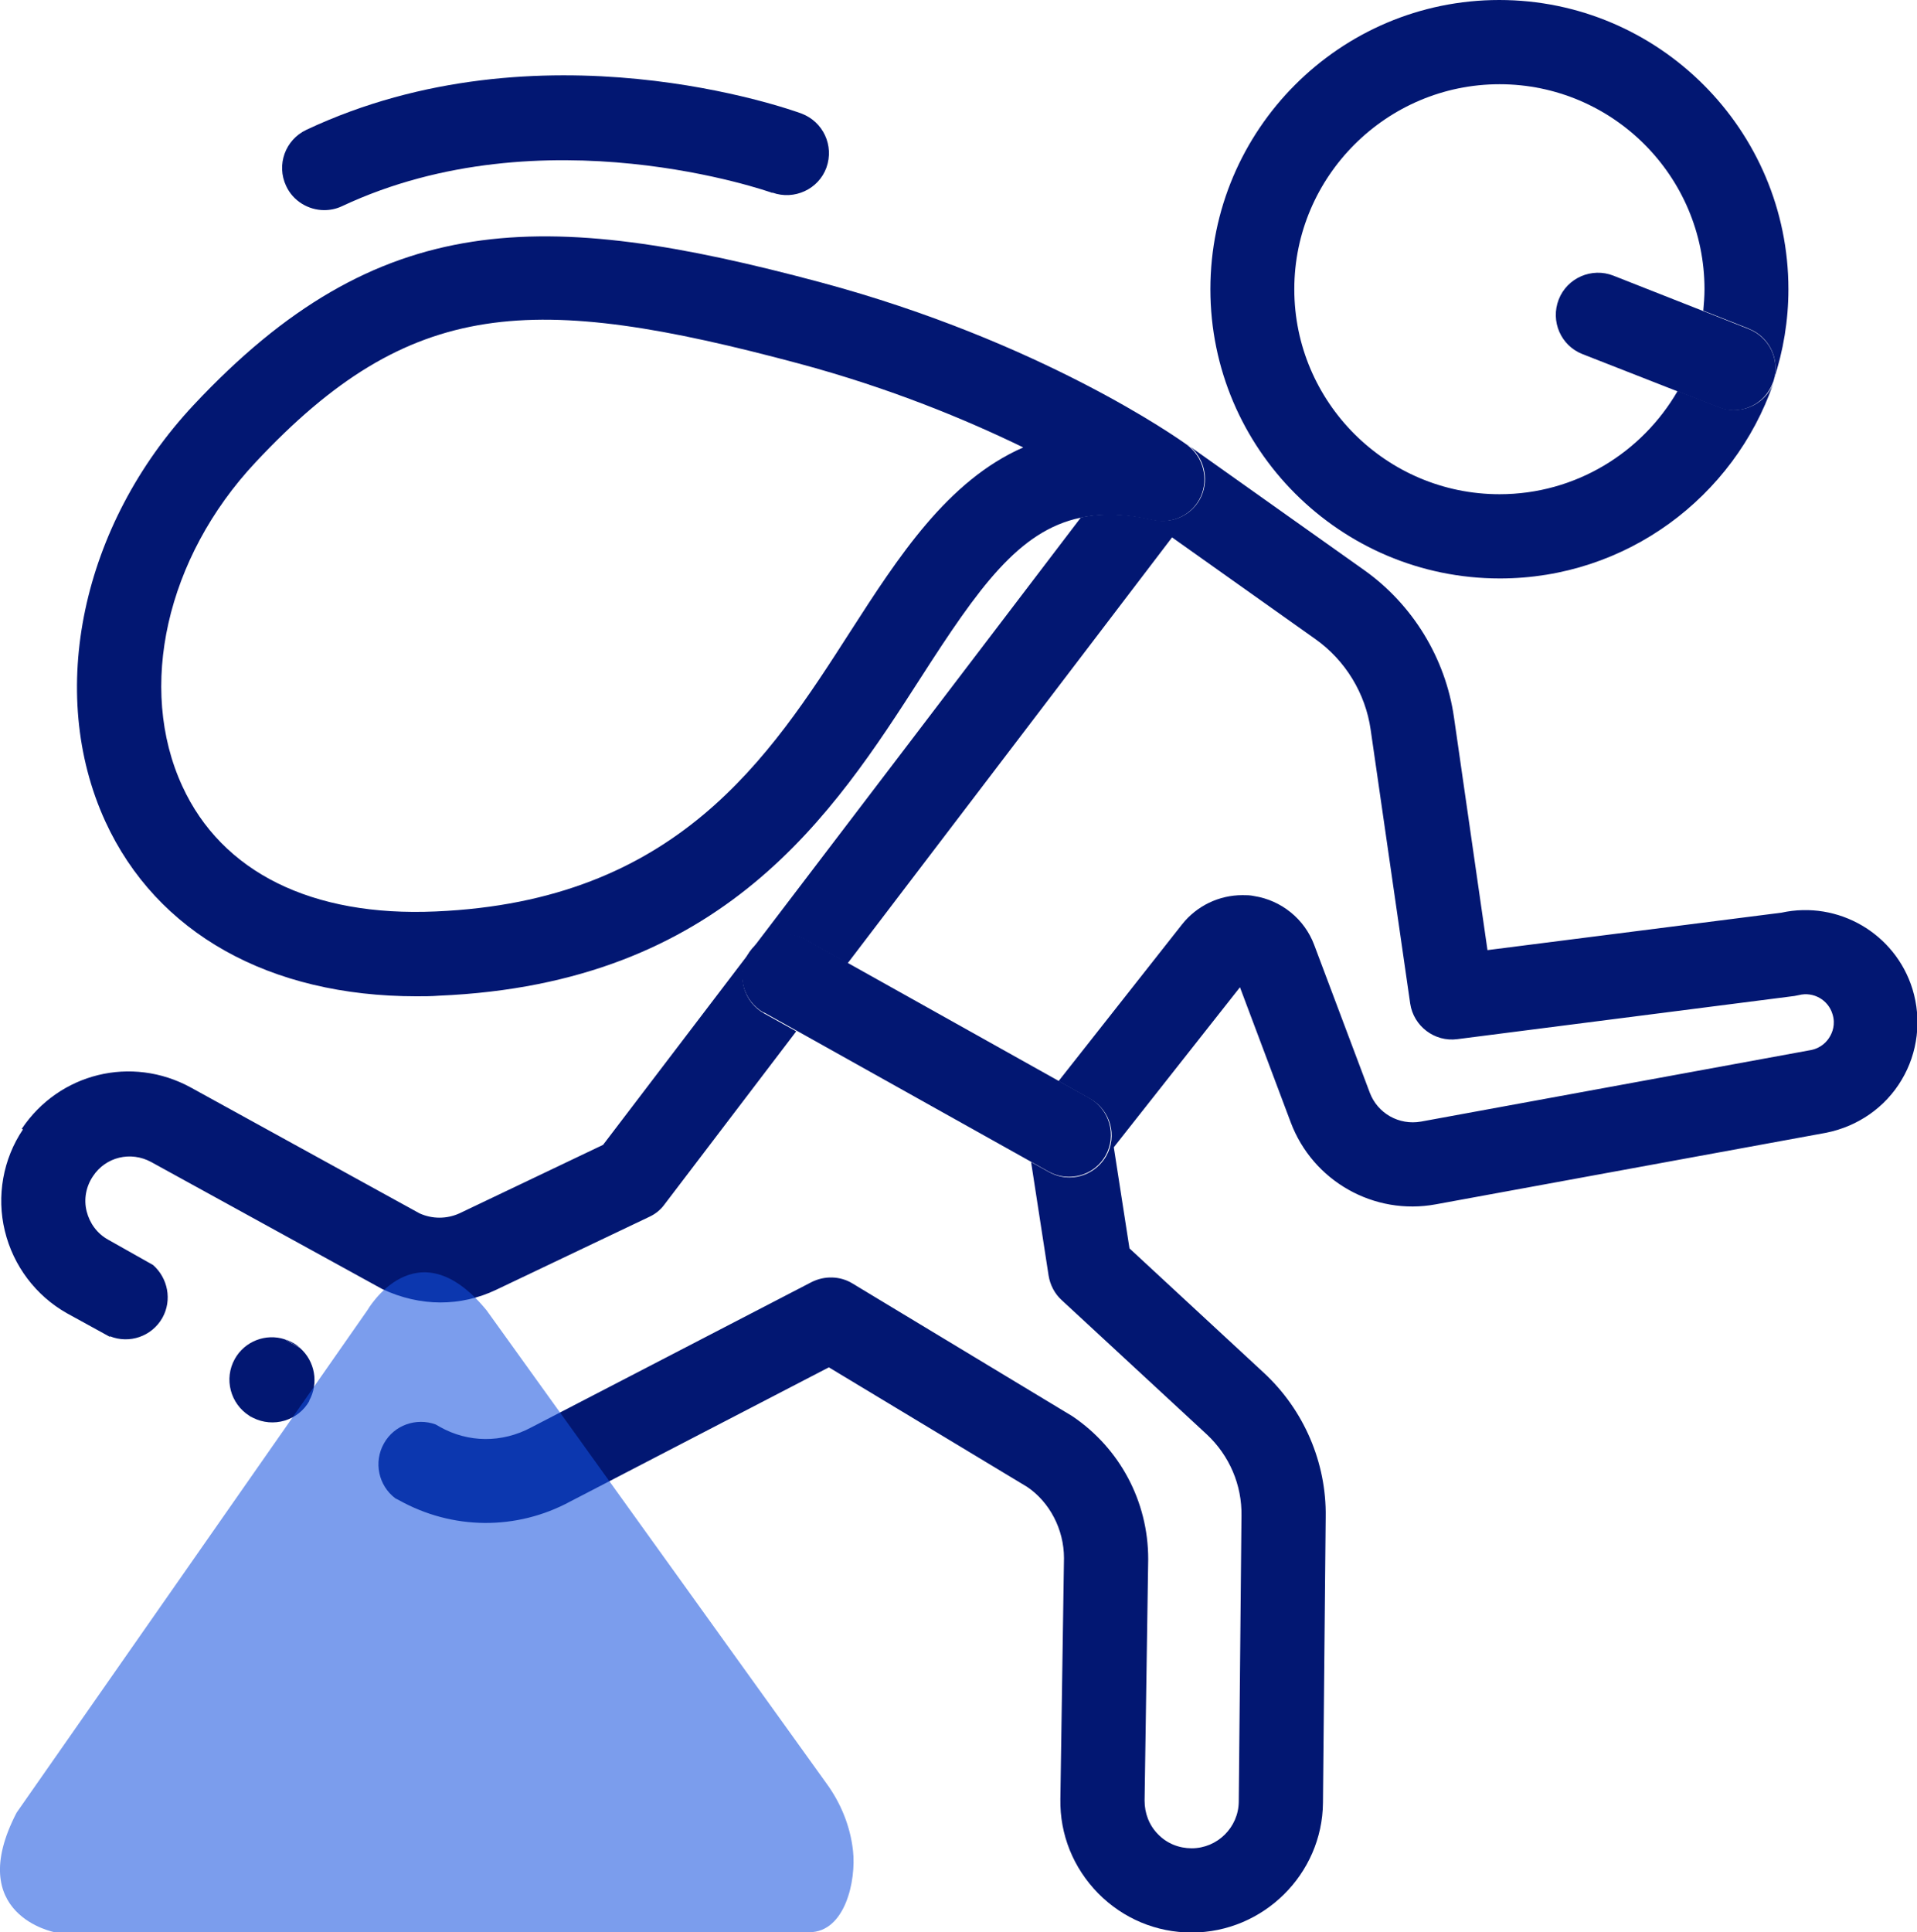 <?xml version="1.0" encoding="UTF-8"?>
<svg id="Capa_2" xmlns="http://www.w3.org/2000/svg" xmlns:xlink="http://www.w3.org/1999/xlink" viewBox="0 0 63.51 64">
  <defs>
    <style>
      .cls-1 {
        fill: none;
      }

      .cls-2 {
        fill: #021772;
      }

      .cls-3 {
        opacity: .71;
      }

      .cls-4 {
        clip-path: url(#clippath);
      }

      .cls-5 {
        fill: #1351df;
        isolation: isolate;
        opacity: .79;
      }
    </style>
    <clipPath id="clippath">
      <rect class="cls-1" y="42.14" width="28.28" height="21.86"/>
    </clipPath>
  </defs>
  <g id="Capa_1-2" data-name="Capa_1">
    <g>
      <g>
        <path class="cls-2" d="M9.44,44.36c.09.03.18.07.27.12.09.05.17.11.24.17l-.51-.29Z"/>
        <path class="cls-2" d="M8.38,46.97s-.04-.02-.06-.03c-.02,0-.03-.02-.05-.03l.11.06Z"/>
        <path class="cls-2" d="M10.25,46.4c-.37.66-1.2.9-1.87.56l-.11-.06c-.64-.4-.86-1.23-.49-1.89.33-.59,1.03-.85,1.65-.65l.51.29c.49.43.63,1.16.3,1.75Z"/>
        <path class="cls-2" d="M.72,37.39c1.24-1.85,3.64-2.44,5.6-1.37l7.58,4.17c.42.19.9.19,1.32,0l4.76-2.27,15.83-20.78c.7-.15,1.49-.13,2.41.08.65.14,1.31-.18,1.58-.78.27-.6.08-1.32-.45-1.71,0,0,0,0-.01,0h0s5.85,4.15,5.85,4.15c1.61,1.14,2.7,2.92,2.98,4.88l1.11,7.71,9.74-1.24c1.88-.41,3.77.69,4.34,2.53.31,1.01.18,2.11-.36,3.01-.54.91-1.45,1.54-2.5,1.75l-12.93,2.37c-2.05.38-4.08-.77-4.81-2.72l-1.68-4.47-4.18,5.3.52,3.35,4.45,4.12c1.33,1.23,2.08,2.98,2.05,4.78l-.09,9.46c-.02,2.37-1.98,4.3-4.35,4.3-1.17,0-2.27-.46-3.1-1.3-.82-.84-1.27-1.94-1.25-3.12l.12-7.98c0-.96-.48-1.86-1.22-2.36l-6.57-3.96-8.56,4.44c-1.79.97-3.92.95-5.7-.05l-.1-.05c-.56-.42-.73-1.2-.38-1.82.34-.61,1.07-.86,1.71-.63l.14.08c.94.53,2.06.54,3.03.02l9.28-4.81c.43-.22.95-.21,1.36.04l7.29,4.4c1.57,1.06,2.51,2.82,2.51,4.73l-.12,8c0,.42.15.82.45,1.12.29.3.69.46,1.11.46.85,0,1.55-.69,1.56-1.54l.09-9.47c.02-1.02-.4-2-1.15-2.7l-4.81-4.45c-.23-.21-.38-.5-.43-.81l-.58-3.76.59.33c.22.12.45.18.68.18.49,0,.96-.26,1.22-.71.38-.67.14-1.52-.54-1.9l-1.04-.58,4.09-5.19c.49-.62,1.23-.97,2-.97.13,0,.26,0,.39.03.9.14,1.67.76,1.99,1.62l1.84,4.89c.26.69.97,1.09,1.7.96l12.92-2.37c.35-.07.54-.3.62-.44.08-.13.2-.41.09-.75-.14-.47-.63-.75-1.11-.63-.05.01-.1.02-.15.03l-11.17,1.43c-.75.1-1.45-.43-1.56-1.18l-1.31-9.07c-.17-1.2-.84-2.3-1.83-3l-4.75-3.37-10.75,14.11-1.4-.78c-.67-.38-1.52-.14-1.9.54-.38.67-.14,1.52.54,1.9l1.06.59-4.37,5.74c-.13.18-.31.32-.51.41l-5.06,2.41c-1.17.56-2.51.57-3.77-.02l-7.66-4.21c-.68-.37-1.51-.17-1.93.47-.23.34-.31.76-.21,1.16.1.4.35.74.71.94l1.49.84c.49.43.64,1.16.31,1.75-.35.62-1.1.87-1.74.61v.02s-1.42-.78-1.42-.78c-1.03-.58-1.78-1.57-2.06-2.73-.28-1.15-.06-2.38.6-3.36Z"/>
        <path class="cls-2" d="M39.33,14.73s0,0-.01,0c-.29-.21-4.83-3.42-12.14-5.38-9.19-2.46-14.64-2.48-20.77,4.07-3.71,3.97-4.88,9.51-2.92,13.79,1.7,3.7,5.44,5.79,10.31,5.79.24,0,.49,0,.74-.02,9.44-.4,13.06-6.02,15.97-10.54,1.91-2.97,3.24-4.86,5.28-5.29.7-.15,1.49-.13,2.41.08.65.14,1.31-.18,1.58-.78.27-.6.08-1.32-.45-1.71ZM33.9,14.82c-2.51,1.1-4.14,3.63-5.73,6.1-2.69,4.19-5.75,8.93-13.74,9.27-4.1.18-7.08-1.3-8.39-4.15-1.5-3.26-.53-7.57,2.42-10.72,5.14-5.5,9.18-5.64,18-3.28,3.02.81,5.55,1.86,7.44,2.78Z"/>
        <path class="cls-2" d="M57.95,10.89l-1.52-.6c.02-.23.04-.47.04-.71,0-3.75-3.05-6.79-6.79-6.79s-6.8,3.05-6.8,6.79,3.05,6.79,6.8,6.79c2.52,0,4.72-1.38,5.9-3.42l1.36.53c.17.07.34.1.51.1.56,0,1.08-.33,1.3-.88-1.3,3.76-4.87,6.46-9.06,6.46-5.29,0-9.59-4.3-9.59-9.58S44.39,0,49.67,0s9.58,4.3,9.58,9.58c0,1.04-.17,2.04-.48,2.98.19-.68-.16-1.41-.83-1.67Z"/>
        <path class="cls-2" d="M57.44,13.59c-.17,0-.34-.03-.51-.1l-1.36-.53-3.14-1.23c-.72-.28-1.07-1.09-.79-1.81.28-.72,1.1-1.07,1.81-.79l2.97,1.17,1.52.6c.67.27,1.02.99.83,1.67-.01.05-.03.09-.05.14,0,0,0,0,0,0-.22.55-.74.88-1.3.88Z"/>
        <path class="cls-2" d="M25.3,33.54c-.67-.38-.91-1.23-.54-1.9.38-.67,1.23-.91,1.9-.54l1.4.78,6.99,3.91,1.04.58c.67.38.91,1.23.54,1.9-.26.46-.73.71-1.22.71-.23,0-.46-.06-.68-.18l-.59-.33-7.78-4.35-1.06-.59Z"/>
        <path class="cls-2" d="M25.59,6.39c-.08-.03-7.59-2.69-14.26.44-.19.09-.39.13-.59.13-.52,0-1.03-.3-1.26-.8-.33-.7-.03-1.53.67-1.86,7.74-3.64,16.05-.67,16.4-.54.72.27,1.09,1.06.83,1.79-.26.72-1.07,1.09-1.79.83Z"/>
      </g>
      <g class="cls-3">
        <g class="cls-4">
          <path class="cls-5" d="M1.81,64h25c1.19,0,1.56-1.71,1.45-2.7-.09-.81-.4-1.57-.88-2.23l-11.26-15.67c-2.33-2.83-3.95,0-3.95,0L.55,60.04c-1.76,3.39,1.26,3.96,1.26,3.96"/>
        </g>
      </g>
    </g>
  </g>
</svg>